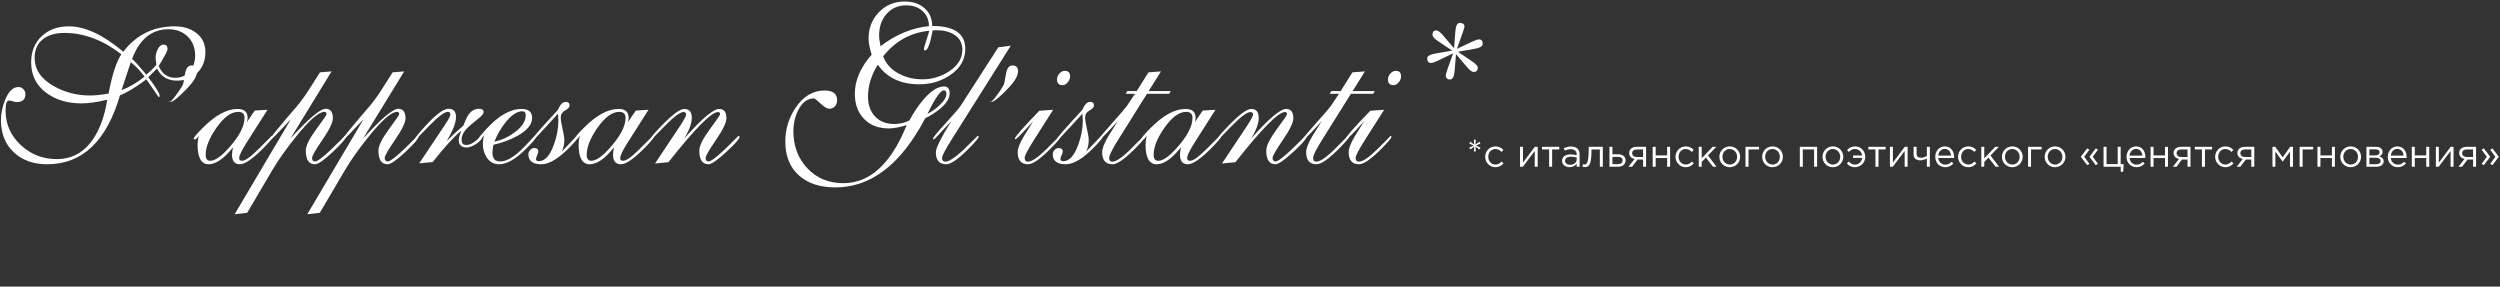 <svg width="1038" height="119" viewBox="0 0 1038 119" fill="none" xmlns="http://www.w3.org/2000/svg">
<rect x="0" y="0" width="1038" height="119" fill="#333333" stroke="none"/>
<path d="M615.629 18.203C615.629 19.193 614.51 19.883 612.27 20.273L605.317 21.484L611.254 25.508C612.791 26.549 613.559 27.396 613.559 28.047C613.559 29.271 612.999 29.883 611.879 29.883C611.176 29.883 610.239 29.193 609.067 27.812L604.536 22.461L603.95 29.531C603.767 31.849 603.129 33.008 602.036 33.008C600.864 33.008 600.278 32.396 600.278 31.172C600.278 30.781 601.293 27.773 603.325 22.148L596.918 25.234C595.668 25.833 594.731 26.133 594.106 26.133C593.09 26.133 592.583 25.495 592.583 24.219C592.583 23.281 593.702 22.617 595.942 22.227L602.934 21.016L596.997 17.031C595.512 16.042 594.77 15.182 594.77 14.453C594.77 13.229 595.304 12.617 596.372 12.617C597.049 12.617 597.986 13.32 599.184 14.727L603.715 20.039L604.262 13.047C604.444 10.677 605.056 9.492 606.098 9.492C607.4 9.492 608.051 10.078 608.051 11.25C608.051 11.484 607.01 14.492 604.926 20.273L611.333 17.266C612.609 16.667 613.533 16.367 614.106 16.367C615.122 16.367 615.629 16.979 615.629 18.203Z" fill="white"/>
<path d="M581.723 31.719C581.723 32.578 581.398 33.398 580.747 34.18C580.122 34.961 579.392 35.352 578.559 35.352C577.049 35.352 576.293 34.57 576.293 33.008C576.293 32.096 576.619 31.276 577.27 30.547C577.921 29.792 578.689 29.414 579.575 29.414C581.007 29.414 581.723 30.182 581.723 31.719ZM577.739 56.836C577.739 57.279 576.515 58.75 574.067 61.25C569.536 65.885 566.28 68.203 564.301 68.203C561.411 68.203 559.965 66.523 559.965 63.164C559.965 61.628 560.825 59.414 562.543 56.523C562.543 56.523 563.846 54.44 566.45 50.273C561.892 55.3 559.444 57.812 559.106 57.812C558.898 57.812 558.793 57.734 558.793 57.578C558.793 56.823 562.179 52.956 568.95 45.977L574.692 45.586L566.762 58.047C564.158 62.135 562.856 64.648 562.856 65.586C562.856 66.602 563.312 67.109 564.223 67.109C565.864 67.109 568.468 65.338 572.036 61.797C575.629 58.229 577.374 56.445 577.27 56.445C577.583 56.445 577.739 56.575 577.739 56.836Z" fill="white"/>
<path d="M570.786 37.812L570.161 38.945H560.903L548.95 58.047C546.45 62.031 545.2 64.544 545.2 65.586C545.2 66.602 545.655 67.109 546.567 67.109C548.364 67.109 551.489 64.779 555.942 60.117C556.619 59.388 557.843 58.164 559.614 56.445C559.926 56.419 560.083 56.55 560.083 56.836C560.083 57.279 558.859 58.75 556.411 61.25C551.879 65.885 548.624 68.203 546.645 68.203C543.754 68.203 542.309 66.523 542.309 63.164C542.309 61.628 543.168 59.414 544.887 56.523C544.887 56.523 546.189 54.44 548.793 50.273C544.236 55.3 541.788 57.812 541.45 57.812C541.241 57.812 541.137 57.734 541.137 57.578C541.137 57.214 542.83 55.143 546.215 51.367C549.939 47.2 552.023 44.792 552.465 44.141L555.942 38.945H552.075L552.739 37.812H556.645L561.528 30.039L566.723 29.648L561.606 37.812H570.786Z" fill="white"/>
<path d="M542.465 56.836C542.465 57.617 540.642 59.688 536.997 63.047C533.273 66.484 530.799 68.203 529.575 68.203C527.023 68.203 525.747 66.315 525.747 62.539C525.747 60.586 527.179 57.656 530.043 53.75C532.934 49.844 534.379 47.734 534.379 47.422C534.379 46.823 534.08 46.523 533.481 46.523C530.747 46.523 523.898 53.464 512.934 67.344L507.348 67.891L517.739 52.305C519.431 49.753 520.278 48.151 520.278 47.5C520.278 46.849 519.913 46.523 519.184 46.523C517.778 46.523 515.213 48.425 511.489 52.227C507.765 56.003 505.955 57.891 506.059 57.891C505.799 57.891 505.668 57.786 505.668 57.578C505.668 57.161 506.28 56.276 507.504 54.922C513.39 48.464 517.387 45.234 519.497 45.234C521.58 45.234 522.622 46.471 522.622 48.945C522.622 51.263 521.554 54.141 519.418 57.578C526.71 49.349 531.567 45.234 533.989 45.234C535.994 45.234 536.997 46.523 536.997 49.102C536.997 50.872 535.551 53.867 532.661 58.086C529.796 62.279 528.364 64.779 528.364 65.586C528.364 66.549 528.793 67.031 529.653 67.031C530.955 67.031 535.056 63.503 541.958 56.445C542.296 56.419 542.465 56.55 542.465 56.836Z" fill="white"/>
<path d="M506.879 56.758C506.879 57.253 505.655 58.75 503.208 61.25C498.65 65.885 495.317 68.203 493.208 68.203C491.02 68.203 489.926 66.875 489.926 64.219C489.926 63.568 490.056 62.552 490.317 61.172C486.619 65.859 483.26 68.203 480.239 68.203C477.166 68.203 475.629 65.482 475.629 60.039C475.629 58.867 475.799 57.63 476.137 56.328C475.486 57.37 474.939 57.891 474.497 57.891C474.184 57.891 474.028 57.786 474.028 57.578C474.028 57.083 475.278 55.586 477.778 53.086C482.986 47.852 487.791 45.234 492.192 45.234C495.004 45.234 496.411 46.471 496.411 48.945C496.411 49.44 496.306 50.026 496.098 50.703L499.379 45.898L504.653 45.586L495.864 59.414C493.885 62.539 492.895 64.622 492.895 65.664C492.895 66.393 493.299 66.758 494.106 66.758C495.382 66.758 497.517 65.273 500.512 62.305L506.411 56.445C506.723 56.419 506.879 56.523 506.879 56.758ZM495.122 48.945C495.122 47.279 494.249 46.445 492.504 46.445C489.536 46.445 486.489 48.698 483.364 53.203C480.447 57.422 478.989 61.12 478.989 64.297C478.989 65.938 479.627 66.758 480.903 66.758C482.804 66.758 485.278 65.078 488.325 61.719C492.856 56.745 495.122 52.487 495.122 48.945Z" fill="white"/>
<path d="M486.098 37.812L485.473 38.945H476.215L464.262 58.047C461.762 62.031 460.512 64.544 460.512 65.586C460.512 66.602 460.968 67.109 461.879 67.109C463.676 67.109 466.801 64.779 471.254 60.117C471.931 59.388 473.155 58.164 474.926 56.445C475.239 56.419 475.395 56.55 475.395 56.836C475.395 57.279 474.171 58.75 471.723 61.25C467.192 65.885 463.937 68.203 461.958 68.203C459.067 68.203 457.622 66.523 457.622 63.164C457.622 61.628 458.481 59.414 460.2 56.523C460.2 56.523 461.502 54.44 464.106 50.273C459.549 55.3 457.101 57.812 456.762 57.812C456.554 57.812 456.45 57.734 456.45 57.578C456.45 57.214 458.142 55.143 461.528 51.367C465.252 47.2 467.335 44.792 467.778 44.141L471.254 38.945H467.387L468.051 37.812H471.958L476.84 30.039L482.036 29.648L476.918 37.812H486.098Z" fill="white"/>
<path d="M457.817 56.836C457.817 57.227 456.775 58.516 454.692 60.703C449.9 65.703 445.851 68.203 442.543 68.203C438.924 68.203 437.114 66.823 437.114 64.062C437.114 63.385 437.361 62.786 437.856 62.266C438.325 61.745 438.898 61.484 439.575 61.484C440.694 61.484 441.254 61.992 441.254 63.008C441.254 63.294 441.085 63.789 440.747 64.492C440.434 65.195 440.278 65.716 440.278 66.055C440.278 66.628 440.681 66.914 441.489 66.914C443.963 66.914 446.02 64.674 447.661 60.195C448.937 56.68 449.575 53.346 449.575 50.195C449.575 49.857 449.523 48.854 449.418 47.188L444.028 53.086C441.111 56.289 439.549 57.891 439.34 57.891C439.08 57.891 438.95 57.786 438.95 57.578C438.95 57.083 442.413 53.112 449.34 45.664C450.278 43.425 451.372 42.305 452.622 42.305C453.689 42.305 454.223 42.812 454.223 43.828C454.223 44.479 453.611 45.156 452.387 45.859C451.163 46.536 450.551 47.487 450.551 48.711C450.551 49.779 450.799 51.367 451.293 53.477C451.788 55.56 452.036 57.135 452.036 58.203C452.036 59.844 451.697 61.419 451.02 62.93C455.056 58.607 457.166 56.445 457.348 56.445C457.661 56.445 457.817 56.575 457.817 56.836Z" fill="white"/>
<path d="M444.301 31.719C444.301 32.578 443.976 33.398 443.325 34.18C442.7 34.961 441.971 35.352 441.137 35.352C439.627 35.352 438.872 34.57 438.872 33.008C438.872 32.096 439.197 31.276 439.848 30.547C440.499 29.792 441.267 29.414 442.153 29.414C443.585 29.414 444.301 30.182 444.301 31.719ZM440.317 56.836C440.317 57.279 439.093 58.75 436.645 61.25C432.114 65.885 428.859 68.203 426.879 68.203C423.989 68.203 422.543 66.523 422.543 63.164C422.543 61.628 423.403 59.414 425.122 56.523C425.122 56.523 426.424 54.44 429.028 50.273C424.471 55.3 422.023 57.812 421.684 57.812C421.476 57.812 421.372 57.734 421.372 57.578C421.372 56.823 424.757 52.956 431.528 45.977L437.27 45.586L429.34 58.047C426.736 62.135 425.434 64.648 425.434 65.586C425.434 66.602 425.89 67.109 426.801 67.109C428.442 67.109 431.046 65.338 434.614 61.797C438.208 58.229 439.952 56.445 439.848 56.445C440.161 56.445 440.317 56.575 440.317 56.836Z" fill="white"/>
<path d="M422.7 29.492C422.7 31.393 421.398 33.711 418.794 36.445C415.07 40.352 412.7 42.305 411.684 42.305C411.111 42.305 410.838 42.083 410.864 41.641C410.838 42.083 410.955 42.305 411.215 42.305C411.658 42.305 412.531 41.419 413.833 39.648C415.682 37.148 416.723 35.495 416.958 34.688C417.114 33.698 417.387 32.2 417.778 30.195C418.195 28.19 419.041 27.188 420.317 27.188C421.906 27.188 422.7 27.956 422.7 29.492Z" fill="white"/>
<path d="M419.692 18.945L395.043 58.047C392.439 62.188 391.137 64.701 391.137 65.586C391.137 66.602 391.619 67.109 392.583 67.109C393.963 67.109 396.346 65.573 399.731 62.5C400.304 61.979 402.348 59.961 405.864 56.445C406.176 56.419 406.333 56.55 406.333 56.836C406.333 57.279 405.109 58.75 402.661 61.25C398.129 65.885 394.874 68.203 392.895 68.203C390.004 68.203 388.559 66.523 388.559 63.164C388.559 61.497 390.694 57.2 394.965 50.273C390.304 55.352 387.908 57.891 387.778 57.891C387.517 57.891 387.387 57.786 387.387 57.578C387.387 57.109 389.067 55.039 392.426 51.367C396.124 47.305 398.221 44.896 398.715 44.141L414.497 19.648L419.692 18.945Z" fill="white"/>
<path d="M400.786 20.273C400.786 24.753 398.663 28.412 394.418 31.25C390.668 33.75 386.437 35 381.723 35C373.963 35 368.208 32.279 364.458 26.836C361.749 31.211 360.395 35.638 360.395 40.117C360.395 43.529 361.372 46.276 363.325 48.359C365.278 50.443 367.947 51.484 371.333 51.484C373.468 51.484 375.551 51.003 377.583 50.039C379.353 46.68 381.333 43.737 383.52 41.211C386.593 37.669 389.418 35.898 391.997 35.898C393.533 35.898 394.301 36.862 394.301 38.789C394.301 40.742 393.051 42.8 390.551 44.961C388.702 46.55 386.567 47.93 384.145 49.102C374.093 68.242 361.658 77.812 346.84 77.812C340.616 77.812 335.655 76.224 331.958 73.047C328.025 69.662 326.059 64.909 326.059 58.789C326.059 53.685 327.478 49.01 330.317 44.766C333.52 39.974 337.543 37.578 342.387 37.578C345.851 37.578 347.583 38.932 347.583 41.641C347.583 42.604 347.27 43.438 346.645 44.141C346.046 44.818 345.265 45.156 344.301 45.156C343.468 45.156 342.27 44.44 340.708 43.008C339.145 41.575 338.26 40.859 338.051 40.859C335.265 40.859 333.051 42.5 331.411 45.781C330.083 48.438 329.418 51.328 329.418 54.453C329.418 60.599 331.319 65.703 335.122 69.766C339.028 73.958 344.028 76.055 350.122 76.055C361.189 76.055 369.965 68.021 376.45 51.953C373.481 52.865 371.007 53.32 369.028 53.32C364.731 53.32 361.306 52.005 358.754 49.375C356.202 46.719 354.926 43.242 354.926 38.945C354.926 33.398 357.257 27.982 361.918 22.695C361.059 19.961 360.629 17.721 360.629 15.977C360.629 11.654 362.062 8.021 364.926 5.078C367.791 2.109 371.372 0.625 375.668 0.625C378.924 0.625 381.593 1.497 383.676 3.242C385.916 5.091 387.036 7.604 387.036 10.781C396.202 10.781 400.786 13.945 400.786 20.273ZM385.708 10.859C385.681 8.203 384.757 6.081 382.934 4.492C381.215 2.982 379.002 2.227 376.293 2.227C372.83 2.227 370.056 3.464 367.973 5.938C365.994 8.255 365.004 11.172 365.004 14.688C365.004 15.833 365.2 17.331 365.59 19.18C371.971 14.31 378.676 11.537 385.708 10.859ZM399.575 20.625C399.575 17.865 398.416 15.768 396.098 14.336C394.171 13.138 391.736 12.539 388.793 12.539C388.611 12.539 388.351 12.552 388.012 12.578C387.7 12.604 387.452 12.617 387.27 12.617C386.202 18.164 385.161 20.938 384.145 20.938C383.78 20.938 383.598 20.807 383.598 20.547C383.598 20.078 383.924 18.854 384.575 16.875C385.304 14.662 385.721 13.294 385.825 12.773C378.064 13.529 371.684 17.07 366.684 23.398C367.856 26.523 370.056 28.932 373.286 30.625C376.176 32.161 379.418 32.93 383.012 32.93C386.918 32.93 390.538 31.875 393.872 29.766C397.674 27.344 399.575 24.297 399.575 20.625ZM392.934 39.023C392.934 38.008 392.596 37.5 391.918 37.5C390.538 37.5 388.26 40.755 385.083 47.266C386.853 46.354 388.481 45.208 389.965 43.828C391.944 42.005 392.934 40.404 392.934 39.023Z" fill="white"/>
<path d="M307.075 56.836C307.075 57.617 305.252 59.688 301.606 63.047C297.882 66.484 295.408 68.203 294.184 68.203C291.632 68.203 290.356 66.315 290.356 62.539C290.356 60.586 291.788 57.656 294.653 53.75C297.543 49.844 298.989 47.734 298.989 47.422C298.989 46.823 298.689 46.523 298.09 46.523C295.356 46.523 288.507 53.464 277.543 67.344L271.958 67.891L282.348 52.305C284.041 49.753 284.887 48.151 284.887 47.5C284.887 46.849 284.523 46.523 283.793 46.523C282.387 46.523 279.822 48.425 276.098 52.227C272.374 56.003 270.564 57.891 270.668 57.891C270.408 57.891 270.278 57.786 270.278 57.578C270.278 57.161 270.89 56.276 272.114 54.922C277.999 48.464 281.997 45.234 284.106 45.234C286.189 45.234 287.231 46.471 287.231 48.945C287.231 51.263 286.163 54.141 284.028 57.578C291.319 49.349 296.176 45.234 298.598 45.234C300.603 45.234 301.606 46.523 301.606 49.102C301.606 50.872 300.161 53.867 297.27 58.086C294.405 62.279 292.973 64.779 292.973 65.586C292.973 66.549 293.403 67.031 294.262 67.031C295.564 67.031 299.666 63.503 306.567 56.445C306.905 56.419 307.075 56.55 307.075 56.836Z" fill="white"/>
<path d="M271.489 56.758C271.489 57.253 270.265 58.75 267.817 61.25C263.26 65.885 259.926 68.203 257.817 68.203C255.629 68.203 254.536 66.875 254.536 64.219C254.536 63.568 254.666 62.552 254.926 61.172C251.228 65.859 247.869 68.203 244.848 68.203C241.775 68.203 240.239 65.482 240.239 60.039C240.239 58.867 240.408 57.63 240.747 56.328C240.096 57.37 239.549 57.891 239.106 57.891C238.793 57.891 238.637 57.786 238.637 57.578C238.637 57.083 239.887 55.586 242.387 53.086C247.596 47.852 252.4 45.234 256.801 45.234C259.614 45.234 261.02 46.471 261.02 48.945C261.02 49.44 260.916 50.026 260.708 50.703L263.989 45.898L269.262 45.586L260.473 59.414C258.494 62.539 257.504 64.622 257.504 65.664C257.504 66.393 257.908 66.758 258.715 66.758C259.991 66.758 262.127 65.273 265.122 62.305L271.02 56.445C271.333 56.419 271.489 56.523 271.489 56.758ZM259.731 48.945C259.731 47.279 258.859 46.445 257.114 46.445C254.145 46.445 251.098 48.698 247.973 53.203C245.056 57.422 243.598 61.12 243.598 64.297C243.598 65.938 244.236 66.758 245.512 66.758C247.413 66.758 249.887 65.078 252.934 61.719C257.465 56.745 259.731 52.487 259.731 48.945Z" fill="white"/>
<path d="M240.083 56.836C240.083 57.227 239.041 58.516 236.958 60.703C232.166 65.703 228.116 68.203 224.809 68.203C221.189 68.203 219.379 66.823 219.379 64.062C219.379 63.385 219.627 62.786 220.122 62.266C220.59 61.745 221.163 61.484 221.84 61.484C222.96 61.484 223.52 61.992 223.52 63.008C223.52 63.294 223.351 63.789 223.012 64.492C222.7 65.195 222.543 65.716 222.543 66.055C222.543 66.628 222.947 66.914 223.754 66.914C226.228 66.914 228.286 64.674 229.926 60.195C231.202 56.68 231.84 53.346 231.84 50.195C231.84 49.857 231.788 48.854 231.684 47.188L226.293 53.086C223.377 56.289 221.814 57.891 221.606 57.891C221.346 57.891 221.215 57.786 221.215 57.578C221.215 57.083 224.679 53.112 231.606 45.664C232.543 43.425 233.637 42.305 234.887 42.305C235.955 42.305 236.489 42.812 236.489 43.828C236.489 44.479 235.877 45.156 234.653 45.859C233.429 46.536 232.817 47.487 232.817 48.711C232.817 49.779 233.064 51.367 233.559 53.477C234.054 55.56 234.301 57.135 234.301 58.203C234.301 59.844 233.963 61.419 233.286 62.93C237.322 58.607 239.431 56.445 239.614 56.445C239.926 56.445 240.083 56.575 240.083 56.836Z" fill="white"/>
<path d="M222.622 56.836C222.622 57.305 221.267 58.906 218.559 61.641C214.236 66.016 210.473 68.203 207.27 68.203C205.083 68.203 203.364 67.279 202.114 65.43C201.02 63.815 200.473 61.862 200.473 59.57C200.473 58.529 200.629 57.409 200.942 56.211C200.109 57.279 199.523 57.812 199.184 57.812C198.924 57.812 198.793 57.708 198.793 57.5C198.793 57.135 199.835 55.82 201.918 53.555C207.023 48.008 211.892 45.234 216.528 45.234C219.471 45.234 220.942 46.471 220.942 48.945C220.942 51.68 218.885 54.18 214.77 56.445C211.827 58.06 208.52 59.284 204.848 60.117C204.588 61.732 204.458 62.8 204.458 63.32C204.458 65.794 205.525 67.031 207.661 67.031C209.536 67.031 211.658 66.12 214.028 64.297C215.538 63.125 217.322 61.419 219.379 59.18C221.046 57.357 221.971 56.445 222.153 56.445C222.465 56.445 222.622 56.575 222.622 56.836ZM218.286 47.812C218.286 46.745 217.817 46.211 216.879 46.211C214.64 46.211 212.27 47.8 209.77 50.977C207.791 53.503 206.293 56.133 205.278 58.867C208.142 58.242 210.903 56.966 213.559 55.039C216.71 52.747 218.286 50.339 218.286 47.812Z" fill="white"/>
<path d="M200.786 46.602C200.786 47.227 199.991 48.164 198.403 49.414C196.085 51.263 194.627 52.5 194.028 53.125C192.439 54.792 191.645 56.432 191.645 58.047C191.645 59.479 192.309 60.195 193.637 60.195C195.356 60.195 197.387 58.919 199.731 56.367C200.043 56.393 200.2 56.523 200.2 56.758C200.2 57.695 199.366 58.698 197.7 59.766C196.137 60.755 194.848 61.25 193.833 61.25C191.593 61.25 190.473 60.208 190.473 58.125C190.473 57.37 190.812 56.094 191.489 54.297C188.39 56.875 184.444 61.198 179.653 67.266L174.067 67.812L184.77 51.797C186.254 49.583 186.997 48.151 186.997 47.5C186.997 46.797 186.632 46.445 185.903 46.445C184.549 46.445 181.997 48.359 178.247 52.188C174.497 55.99 172.674 57.891 172.778 57.891C172.517 57.891 172.387 57.786 172.387 57.578C172.387 57.135 173.846 55.325 176.762 52.148C181.033 47.487 184.184 45.156 186.215 45.156C188.299 45.156 189.34 46.302 189.34 48.594C189.34 50.911 188.064 54.219 185.512 58.516C187.7 56.328 189.991 54.206 192.387 52.148C193.247 49.909 193.989 48.359 194.614 47.5C195.76 45.938 197.205 45.156 198.95 45.156C200.174 45.156 200.786 45.638 200.786 46.602Z" fill="white"/>
<path d="M173.754 56.836C173.754 57.591 171.971 59.648 168.403 63.008C164.731 66.471 162.244 68.203 160.942 68.203C158.39 68.203 157.114 66.315 157.114 62.539C157.114 60.586 158.546 57.656 161.411 53.75C164.301 49.844 165.747 47.734 165.747 47.422C165.747 46.771 165.447 46.445 164.848 46.445C162.53 46.445 158.65 49.818 153.208 56.562C149.067 61.693 145.773 66.328 143.325 70.469L132.778 88.359L127.583 88.945L150.942 49.492C145.734 55.091 142.986 57.891 142.7 57.891C142.387 57.891 142.231 57.786 142.231 57.578C143.221 56.224 145.512 53.411 149.106 49.141C150.486 47.552 151.853 45.964 153.208 44.375C155.161 42.031 156.879 39.688 158.364 37.344L163.012 30.039L167.817 29.648L150.708 57.578C158.234 49.297 163.116 45.156 165.356 45.156C167.361 45.156 168.364 46.471 168.364 49.102C168.364 50.872 166.918 53.854 164.028 58.047C161.163 62.214 159.731 64.727 159.731 65.586C159.731 66.549 160.161 67.031 161.02 67.031C162.322 67.031 166.424 63.503 173.325 56.445C173.611 56.419 173.754 56.55 173.754 56.836Z" fill="white"/>
<path d="M143.598 56.836C143.598 57.591 141.814 59.648 138.247 63.008C134.575 66.471 132.088 68.203 130.786 68.203C128.234 68.203 126.958 66.315 126.958 62.539C126.958 60.586 128.39 57.656 131.254 53.75C134.145 49.844 135.59 47.734 135.59 47.422C135.59 46.771 135.291 46.445 134.692 46.445C132.374 46.445 128.494 49.818 123.051 56.562C118.911 61.693 115.616 66.328 113.168 70.469L102.622 88.359L97.426 88.945L120.786 49.492C115.577 55.091 112.83 57.891 112.543 57.891C112.231 57.891 112.075 57.786 112.075 57.578C113.064 56.224 115.356 53.411 118.95 49.141C120.33 47.552 121.697 45.964 123.051 44.375C125.004 42.031 126.723 39.688 128.208 37.344L132.856 30.039L137.661 29.648L120.551 57.578C128.077 49.297 132.96 45.156 135.2 45.156C137.205 45.156 138.208 46.471 138.208 49.102C138.208 50.872 136.762 53.854 133.872 58.047C131.007 62.214 129.575 64.727 129.575 65.586C129.575 66.549 130.004 67.031 130.864 67.031C132.166 67.031 136.267 63.503 143.168 56.445C143.455 56.419 143.598 56.55 143.598 56.836Z" fill="white"/>
<path d="M113.286 56.758C113.286 57.253 112.062 58.75 109.614 61.25C105.056 65.885 101.723 68.203 99.614 68.203C97.426 68.203 96.332 66.875 96.332 64.219C96.332 63.568 96.463 62.552 96.723 61.172C93.025 65.859 89.666 68.203 86.645 68.203C83.572 68.203 82.036 65.482 82.036 60.039C82.036 58.867 82.205 57.63 82.543 56.328C81.892 57.37 81.346 57.891 80.903 57.891C80.59 57.891 80.434 57.786 80.434 57.578C80.434 57.083 81.684 55.586 84.184 53.086C89.392 47.852 94.197 45.234 98.598 45.234C101.411 45.234 102.817 46.471 102.817 48.945C102.817 49.44 102.713 50.026 102.504 50.703L105.786 45.898L111.059 45.586L102.27 59.414C100.291 62.539 99.301 64.622 99.301 65.664C99.301 66.393 99.705 66.758 100.512 66.758C101.788 66.758 103.924 65.273 106.918 62.305L112.817 56.445C113.129 56.419 113.286 56.523 113.286 56.758ZM101.528 48.945C101.528 47.279 100.655 46.445 98.911 46.445C95.942 46.445 92.895 48.698 89.77 53.203C86.853 57.422 85.395 61.12 85.395 64.297C85.395 65.938 86.033 66.758 87.309 66.758C89.21 66.758 91.684 65.078 94.731 61.719C99.262 56.745 101.528 52.487 101.528 48.945Z" fill="white"/>
<path d="M81.841 29.492C81.841 31.393 80.538 33.711 77.934 36.445C74.21 40.352 71.841 42.305 70.825 42.305C70.252 42.305 69.978 42.083 70.004 41.641C69.978 42.083 70.096 42.305 70.356 42.305C70.799 42.305 71.671 41.419 72.973 39.648C74.822 37.148 75.864 35.495 76.098 34.688C76.254 33.698 76.528 32.2 76.919 30.195C77.335 28.19 78.182 27.188 79.458 27.188C81.046 27.188 81.841 27.956 81.841 29.492Z" fill="white"/>
<path d="M85.278 21.641C85.278 25.13 84.171 27.982 81.957 30.195C79.744 32.383 76.892 33.477 73.403 33.477C69.575 33.477 66.84 31.797 65.2 28.438L61.567 32.07C64.718 36.211 66.293 38.789 66.293 39.805C66.293 40.143 66.137 40.3 65.825 40.273C65.538 39.909 63.859 37.461 60.786 32.93C56.306 36.289 52.648 38.503 49.809 39.57C44.236 58.659 34.158 68.203 19.575 68.203C13.898 68.203 9.314 66.576 5.825 63.32C2.205 59.987 0.395 55.508 0.395 49.883C0.395 47.175 0.968 44.388 2.114 41.523C3.546 37.93 5.395 36.133 7.661 36.133C8.468 36.133 9.145 36.432 9.692 37.031C10.265 37.604 10.551 38.294 10.551 39.102C10.551 41.289 9.327 42.383 6.879 42.383C6.515 42.383 5.994 42.279 5.317 42.07C4.64 41.836 4.119 41.719 3.754 41.719C2.791 41.719 2.309 43.112 2.309 45.898C2.309 51.575 4.444 56.38 8.715 60.312C12.856 64.141 17.791 66.055 23.52 66.055C29.744 66.055 34.718 63.385 38.442 58.047C41.385 53.854 43.416 48.307 44.536 41.406C40.317 42.422 36.749 42.93 33.833 42.93C28.181 42.93 23.403 41.536 19.497 38.75C15.122 35.625 12.934 31.341 12.934 25.898C12.934 21.367 14.418 17.721 17.387 14.961C20.278 12.279 24.002 10.938 28.559 10.938C35.304 10.938 42.843 14.453 51.176 21.484C56.593 14.453 63.689 10.938 72.465 10.938C76.033 10.938 78.989 11.81 81.332 13.555C83.963 15.482 85.278 18.177 85.278 21.641ZM81.02 23.086C81.02 19.831 79.991 17.201 77.934 15.195C75.877 13.164 73.221 12.148 69.965 12.148C62.986 12.148 57.947 16.25 54.848 24.453C56.28 25.781 58.247 27.956 60.747 30.977C62.049 29.961 63.442 28.607 64.926 26.914L64.614 23.984C64.614 22.865 64.887 21.732 65.434 20.586C66.085 19.206 66.905 18.516 67.895 18.516C69.015 18.516 69.575 19.167 69.575 20.469C69.575 21.042 68.351 23.359 65.903 27.422C67.309 30.677 69.601 32.305 72.778 32.305C75.278 32.305 77.309 31.38 78.872 29.531C80.304 27.787 81.02 25.638 81.02 23.086ZM60.044 31.797C58.012 29.167 56.098 27.174 54.301 25.82L50.473 37.422C53.676 36.224 56.866 34.349 60.044 31.797ZM50.395 22.539C42.739 16.628 34.861 13.672 26.762 13.672C23.169 13.672 20.278 14.479 18.09 16.094C15.616 17.891 14.379 20.521 14.379 23.984C14.379 28.906 17.088 32.865 22.504 35.859C27.062 38.385 32.01 39.648 37.348 39.648C39.275 39.648 41.853 39.388 45.083 38.867C46.541 31.055 48.312 25.612 50.395 22.539Z" fill="white"/>
<path d="M1031.3 68.576L1030.37 68.048L1032.53 65.104L1030.37 62.16L1031.3 61.616L1033.89 65.024V65.152L1031.3 68.576ZM1034.87 68.576L1033.93 68.048L1036.09 65.104L1033.93 62.16L1034.87 61.616L1037.46 65.024V65.152L1034.87 68.576Z" fill="white"/>
<path d="M1020.73 69.232L1023.26 66.032C1022.02 65.744 1021.05 64.88 1021.05 63.536C1021.05 62.016 1022.2 60.96 1024.17 60.96H1028.06V69.232H1026.82V66.224H1024.54C1023.77 67.232 1023.02 68.24 1022.25 69.232H1020.73ZM1024.26 65.184H1026.82V62.048H1024.23C1023 62.048 1022.28 62.64 1022.28 63.584C1022.28 64.592 1023.11 65.184 1024.26 65.184Z" fill="white"/>
<path d="M1011.37 69.232V60.96H1012.6V67.504L1017.51 60.96H1018.71V69.232H1017.48V62.688L1012.55 69.232H1011.37Z" fill="white"/>
<path d="M1001.38 69.232V60.96H1002.62V64.528H1007.38V60.96H1008.62V69.232H1007.38V65.616H1002.62V69.232H1001.38Z" fill="white"/>
<path d="M995.532 69.424C993.26 69.424 991.404 67.68 991.404 65.104C991.404 62.704 993.084 60.784 995.372 60.784C997.82 60.784 999.228 62.736 999.228 65.168C999.228 65.28 999.228 65.408 999.212 65.6H992.652C992.828 67.344 994.108 68.352 995.564 68.352C996.7 68.352 997.5 67.888 998.172 67.184L998.94 67.872C998.108 68.8 997.1 69.424 995.532 69.424ZM992.652 64.608H997.98C997.836 63.104 996.972 61.824 995.34 61.824C993.916 61.824 992.828 63.008 992.652 64.608Z" fill="white"/>
<path d="M982.541 69.232V60.96H986.541C988.189 60.96 989.245 61.776 989.245 63.024C989.245 64.112 988.557 64.64 987.869 64.928C988.861 65.2 989.693 65.808 989.693 66.976C989.693 68.368 988.509 69.232 986.685 69.232H982.541ZM983.773 68.176H986.525C987.709 68.176 988.429 67.648 988.429 66.784C988.429 65.984 987.709 65.504 986.365 65.504H983.773V68.176ZM983.773 64.512H986.317C987.309 64.512 987.997 64.048 987.997 63.184C987.997 62.496 987.421 62.016 986.349 62.016H983.773V64.512Z" fill="white"/>
<path d="M975.974 69.424C973.494 69.424 971.686 67.472 971.686 65.104C971.686 62.768 973.51 60.784 976.006 60.784C978.486 60.784 980.31 62.736 980.31 65.104C980.31 67.44 978.47 69.424 975.974 69.424ZM976.006 68.32C977.798 68.32 979.046 66.88 979.046 65.104C979.046 63.328 977.718 61.872 975.974 61.872C974.182 61.872 972.95 63.328 972.95 65.104C972.95 66.88 974.262 68.32 976.006 68.32Z" fill="white"/>
<path d="M962.213 69.232V60.96H963.445V64.528H968.213V60.96H969.445V69.232H968.213V65.616H963.445V69.232H962.213Z" fill="white"/>
<path d="M954.807 69.232V60.96H960.423V62.048H956.039V69.232H954.807Z" fill="white"/>
<path d="M943.525 69.232V60.96H944.693L947.781 65.312L950.869 60.96H952.053V69.232H950.805V62.928L947.749 67.12L944.725 62.928V69.232H943.525Z" fill="white"/>
<path d="M928.649 69.232L931.177 66.032C929.945 65.744 928.969 64.88 928.969 63.536C928.969 62.016 930.121 60.96 932.089 60.96H935.977V69.232H934.745V66.224H932.457C931.689 67.232 930.937 68.24 930.169 69.232H928.649ZM932.185 65.184H934.745V62.048H932.153C930.921 62.048 930.201 62.64 930.201 63.584C930.201 64.592 931.033 65.184 932.185 65.184Z" fill="white"/>
<path d="M923.972 69.424C921.556 69.424 919.732 67.456 919.732 65.104C919.732 62.768 921.556 60.784 923.972 60.784C925.54 60.784 926.516 61.44 927.284 62.256L926.5 63.088C925.844 62.4 925.076 61.872 923.956 61.872C922.276 61.872 920.996 63.296 920.996 65.104C920.996 66.896 922.308 68.32 924.036 68.32C925.092 68.32 925.876 67.776 926.532 67.072L927.348 67.824C926.516 68.752 925.524 69.424 923.972 69.424Z" fill="white"/>
<path d="M914.244 69.232V62.048H911.284V60.96H918.452V62.048H915.492V69.232H914.244Z" fill="white"/>
<path d="M902.165 69.232L904.693 66.032C903.461 65.744 902.485 64.88 902.485 63.536C902.485 62.016 903.637 60.96 905.605 60.96H909.493V69.232H908.261V66.224H905.973C905.205 67.232 904.453 68.24 903.685 69.232H902.165ZM905.701 65.184H908.261V62.048H905.669C904.437 62.048 903.717 62.64 903.717 63.584C903.717 64.592 904.549 65.184 905.701 65.184Z" fill="white"/>
<path d="M892.916 69.232V60.96H894.148V64.528H898.916V60.96H900.148V69.232H898.916V65.616H894.148V69.232H892.916Z" fill="white"/>
<path d="M887.064 69.424C884.792 69.424 882.936 67.68 882.936 65.104C882.936 62.704 884.616 60.784 886.904 60.784C889.352 60.784 890.76 62.736 890.76 65.168C890.76 65.28 890.76 65.408 890.744 65.6H884.184C884.36 67.344 885.64 68.352 887.096 68.352C888.232 68.352 889.032 67.888 889.704 67.184L890.472 67.872C889.64 68.8 888.632 69.424 887.064 69.424ZM884.184 64.608H889.512C889.368 63.104 888.504 61.824 886.872 61.824C885.448 61.824 884.36 63.008 884.184 64.608Z" fill="white"/>
<path d="M880.536 71.296V69.232H873.4V60.96H874.632V68.144H879.272V60.96H880.504V68.144H881.752L881.56 71.296H880.536Z" fill="white"/>
<path d="M866.588 68.576L863.996 65.152V65.024L866.588 61.616L867.532 62.144L865.372 65.072L867.532 68.032L866.588 68.576ZM870.156 68.576L867.564 65.152V65.024L870.156 61.616L871.084 62.144L868.924 65.072L871.084 68.032L870.156 68.576Z" fill="white"/>
<path d="M853.239 69.424C850.759 69.424 848.951 67.472 848.951 65.104C848.951 62.768 850.775 60.784 853.271 60.784C855.751 60.784 857.575 62.736 857.575 65.104C857.575 67.44 855.735 69.424 853.239 69.424ZM853.271 68.32C855.063 68.32 856.311 66.88 856.311 65.104C856.311 63.328 854.983 61.872 853.239 61.872C851.447 61.872 850.215 63.328 850.215 65.104C850.215 66.88 851.527 68.32 853.271 68.32Z" fill="white"/>
<path d="M842.057 69.232V60.96H847.673V62.048H843.289V69.232H842.057Z" fill="white"/>
<path d="M835.489 69.424C833.009 69.424 831.201 67.472 831.201 65.104C831.201 62.768 833.025 60.784 835.521 60.784C838.001 60.784 839.825 62.736 839.825 65.104C839.825 67.44 837.985 69.424 835.489 69.424ZM835.521 68.32C837.313 68.32 838.561 66.88 838.561 65.104C838.561 63.328 837.233 61.872 835.489 61.872C833.697 61.872 832.465 63.328 832.465 65.104C832.465 66.88 833.777 68.32 835.521 68.32Z" fill="white"/>
<path d="M822.635 69.232V60.96H823.867V65.728L828.395 60.96H829.915L826.459 64.544L830.011 69.232H828.555L825.611 65.44L823.867 67.232V69.232H822.635Z" fill="white"/>
<path d="M817.222 69.424C814.806 69.424 812.982 67.456 812.982 65.104C812.982 62.768 814.806 60.784 817.222 60.784C818.79 60.784 819.766 61.44 820.534 62.256L819.75 63.088C819.094 62.4 818.326 61.872 817.206 61.872C815.526 61.872 814.246 63.296 814.246 65.104C814.246 66.896 815.558 68.32 817.286 68.32C818.342 68.32 819.126 67.776 819.782 67.072L820.598 67.824C819.766 68.752 818.774 69.424 817.222 69.424Z" fill="white"/>
<path d="M807.642 69.424C805.37 69.424 803.514 67.68 803.514 65.104C803.514 62.704 805.194 60.784 807.482 60.784C809.93 60.784 811.338 62.736 811.338 65.168C811.338 65.28 811.338 65.408 811.322 65.6H804.762C804.938 67.344 806.218 68.352 807.674 68.352C808.81 68.352 809.61 67.888 810.282 67.184L811.05 67.872C810.218 68.8 809.21 69.424 807.642 69.424ZM804.762 64.608H810.09C809.946 63.104 809.082 61.824 807.45 61.824C806.026 61.824 804.938 63.008 804.762 64.608Z" fill="white"/>
<path d="M800.039 69.232V65.824C799.447 66.16 798.247 66.576 797.271 66.576C795.639 66.576 794.535 65.728 794.535 64.096V60.96H795.767V63.92C795.767 64.896 796.375 65.504 797.431 65.504C798.311 65.504 799.367 65.184 800.039 64.72V60.96H801.271V69.232H800.039Z" fill="white"/>
<path d="M784.697 69.232V60.96H785.929V67.504L790.841 60.96H792.041V69.232H790.809V62.688L785.881 69.232H784.697Z" fill="white"/>
<path d="M778.697 69.232V62.048H775.737V60.96H782.905V62.048H779.945V69.232H778.697Z" fill="white"/>
<path d="M770.213 69.424C768.629 69.424 767.653 68.816 766.821 67.824L767.637 67.056C768.293 67.776 769.061 68.352 770.133 68.352C771.717 68.352 772.997 67.136 773.173 65.584H769.397V64.544H773.157C772.997 63.072 771.749 61.856 770.197 61.856C769.061 61.856 768.293 62.384 767.637 63.088L766.917 62.288C767.685 61.424 768.693 60.784 770.277 60.784C772.693 60.784 774.453 62.784 774.453 65.136C774.453 67.456 772.613 69.424 770.213 69.424Z" fill="white"/>
<path d="M760.989 69.424C758.509 69.424 756.701 67.472 756.701 65.104C756.701 62.768 758.525 60.784 761.021 60.784C763.501 60.784 765.325 62.736 765.325 65.104C765.325 67.44 763.485 69.424 760.989 69.424ZM761.021 68.32C762.813 68.32 764.061 66.88 764.061 65.104C764.061 63.328 762.733 61.872 760.989 61.872C759.197 61.872 757.965 63.328 757.965 65.104C757.965 66.88 759.277 68.32 761.021 68.32Z" fill="white"/>
<path d="M747.291 69.232V60.96H754.459V69.232H753.227V62.048H748.523V69.232H747.291Z" fill="white"/>
<path d="M735.927 69.424C733.447 69.424 731.639 67.472 731.639 65.104C731.639 62.768 733.463 60.784 735.959 60.784C738.439 60.784 740.263 62.736 740.263 65.104C740.263 67.44 738.423 69.424 735.927 69.424ZM735.959 68.32C737.751 68.32 738.999 66.88 738.999 65.104C738.999 63.328 737.671 61.872 735.927 61.872C734.135 61.872 732.903 63.328 732.903 65.104C732.903 66.88 734.215 68.32 735.959 68.32Z" fill="white"/>
<path d="M724.744 69.232V60.96H730.36V62.048H725.976V69.232H724.744Z" fill="white"/>
<path d="M718.177 69.424C715.697 69.424 713.889 67.472 713.889 65.104C713.889 62.768 715.713 60.784 718.209 60.784C720.689 60.784 722.513 62.736 722.513 65.104C722.513 67.44 720.673 69.424 718.177 69.424ZM718.209 68.32C720.001 68.32 721.249 66.88 721.249 65.104C721.249 63.328 719.921 61.872 718.177 61.872C716.385 61.872 715.153 63.328 715.153 65.104C715.153 66.88 716.465 68.32 718.209 68.32Z" fill="white"/>
<path d="M705.322 69.232V60.96H706.554V65.728L711.082 60.96H712.602L709.146 64.544L712.698 69.232H711.242L708.298 65.44L706.554 67.232V69.232H705.322Z" fill="white"/>
<path d="M699.91 69.424C697.494 69.424 695.67 67.456 695.67 65.104C695.67 62.768 697.494 60.784 699.91 60.784C701.478 60.784 702.454 61.44 703.222 62.256L702.438 63.088C701.782 62.4 701.014 61.872 699.894 61.872C698.214 61.872 696.934 63.296 696.934 65.104C696.934 66.896 698.246 68.32 699.974 68.32C701.03 68.32 701.814 67.776 702.47 67.072L703.286 67.824C702.454 68.752 701.462 69.424 699.91 69.424Z" fill="white"/>
<path d="M686.197 69.232V60.96H687.429V64.528H692.197V60.96H693.429V69.232H692.197V65.616H687.429V69.232H686.197Z" fill="white"/>
<path d="M676.118 69.232L678.646 66.032C677.414 65.744 676.438 64.88 676.438 63.536C676.438 62.016 677.59 60.96 679.558 60.96H683.446V69.232H682.214V66.224H679.926C679.158 67.232 678.406 68.24 677.638 69.232H676.118ZM679.654 65.184H682.214V62.048H679.622C678.39 62.048 677.67 62.64 677.67 63.584C677.67 64.592 678.502 65.184 679.654 65.184Z" fill="white"/>
<path d="M668.244 69.232V60.96H669.476V64.064H671.684C673.476 64.064 674.948 64.8 674.948 66.544C674.948 68.192 673.716 69.232 671.828 69.232H668.244ZM669.476 68.144H671.716C672.948 68.144 673.7 67.616 673.7 66.576C673.7 65.616 672.932 65.12 671.668 65.12H669.476V68.144Z" fill="white"/>
<path d="M658.063 69.36C657.791 69.36 657.327 69.296 657.071 69.232L657.215 68.176C657.375 68.224 657.663 68.288 657.807 68.288C658.799 68.288 659.631 67.856 659.631 61.648V60.96H665.487V69.232H664.255V62.048H660.799V62.24C660.799 68.688 659.631 69.36 658.063 69.36Z" fill="white"/>
<path d="M651.661 69.408C650.109 69.408 648.573 68.528 648.573 66.8C648.573 65.024 650.013 64.096 652.109 64.096C653.165 64.096 653.901 64.24 654.637 64.448V64.192C654.637 62.72 653.741 61.952 652.189 61.952C651.213 61.952 650.445 62.192 649.677 62.544L649.309 61.536C650.221 61.12 651.101 60.832 652.317 60.832C653.485 60.832 654.397 61.152 654.989 61.744C655.565 62.32 655.853 63.12 655.853 64.176V69.232H654.637V68C654.061 68.736 653.117 69.408 651.661 69.408ZM651.901 68.416C653.421 68.416 654.653 67.504 654.653 66.192V65.424C654.045 65.248 653.245 65.072 652.237 65.072C650.701 65.072 649.821 65.744 649.821 66.768C649.821 67.808 650.781 68.416 651.901 68.416Z" fill="white"/>
<path d="M643.197 69.232V62.048H640.237V60.96H647.405V62.048H644.445V69.232H643.197Z" fill="white"/>
<path d="M631.104 69.232V60.96H632.336V67.504L637.248 60.96H638.448V69.232H637.216V62.688L632.288 69.232H631.104Z" fill="white"/>
<path d="M620.894 69.424C618.478 69.424 616.654 67.456 616.654 65.104C616.654 62.768 618.478 60.784 620.894 60.784C622.462 60.784 623.438 61.44 624.206 62.256L623.422 63.088C622.766 62.4 621.998 61.872 620.878 61.872C619.198 61.872 617.918 63.296 617.918 65.104C617.918 66.896 619.23 68.32 620.958 68.32C622.014 68.32 622.798 67.776 623.454 67.072L624.27 67.824C623.438 68.752 622.446 69.424 620.894 69.424Z" fill="white"/>
<path d="M611.939 62.88L612.099 60.88L610.451 62.048L610.019 61.296L611.875 60.448L610.019 59.584L610.451 58.848L612.099 60L611.939 58H612.771L612.611 60L614.259 58.848L614.691 59.584L612.835 60.448L614.691 61.296L614.259 62.048L612.611 60.88L612.771 62.88H611.939Z" fill="white"/>
</svg>
